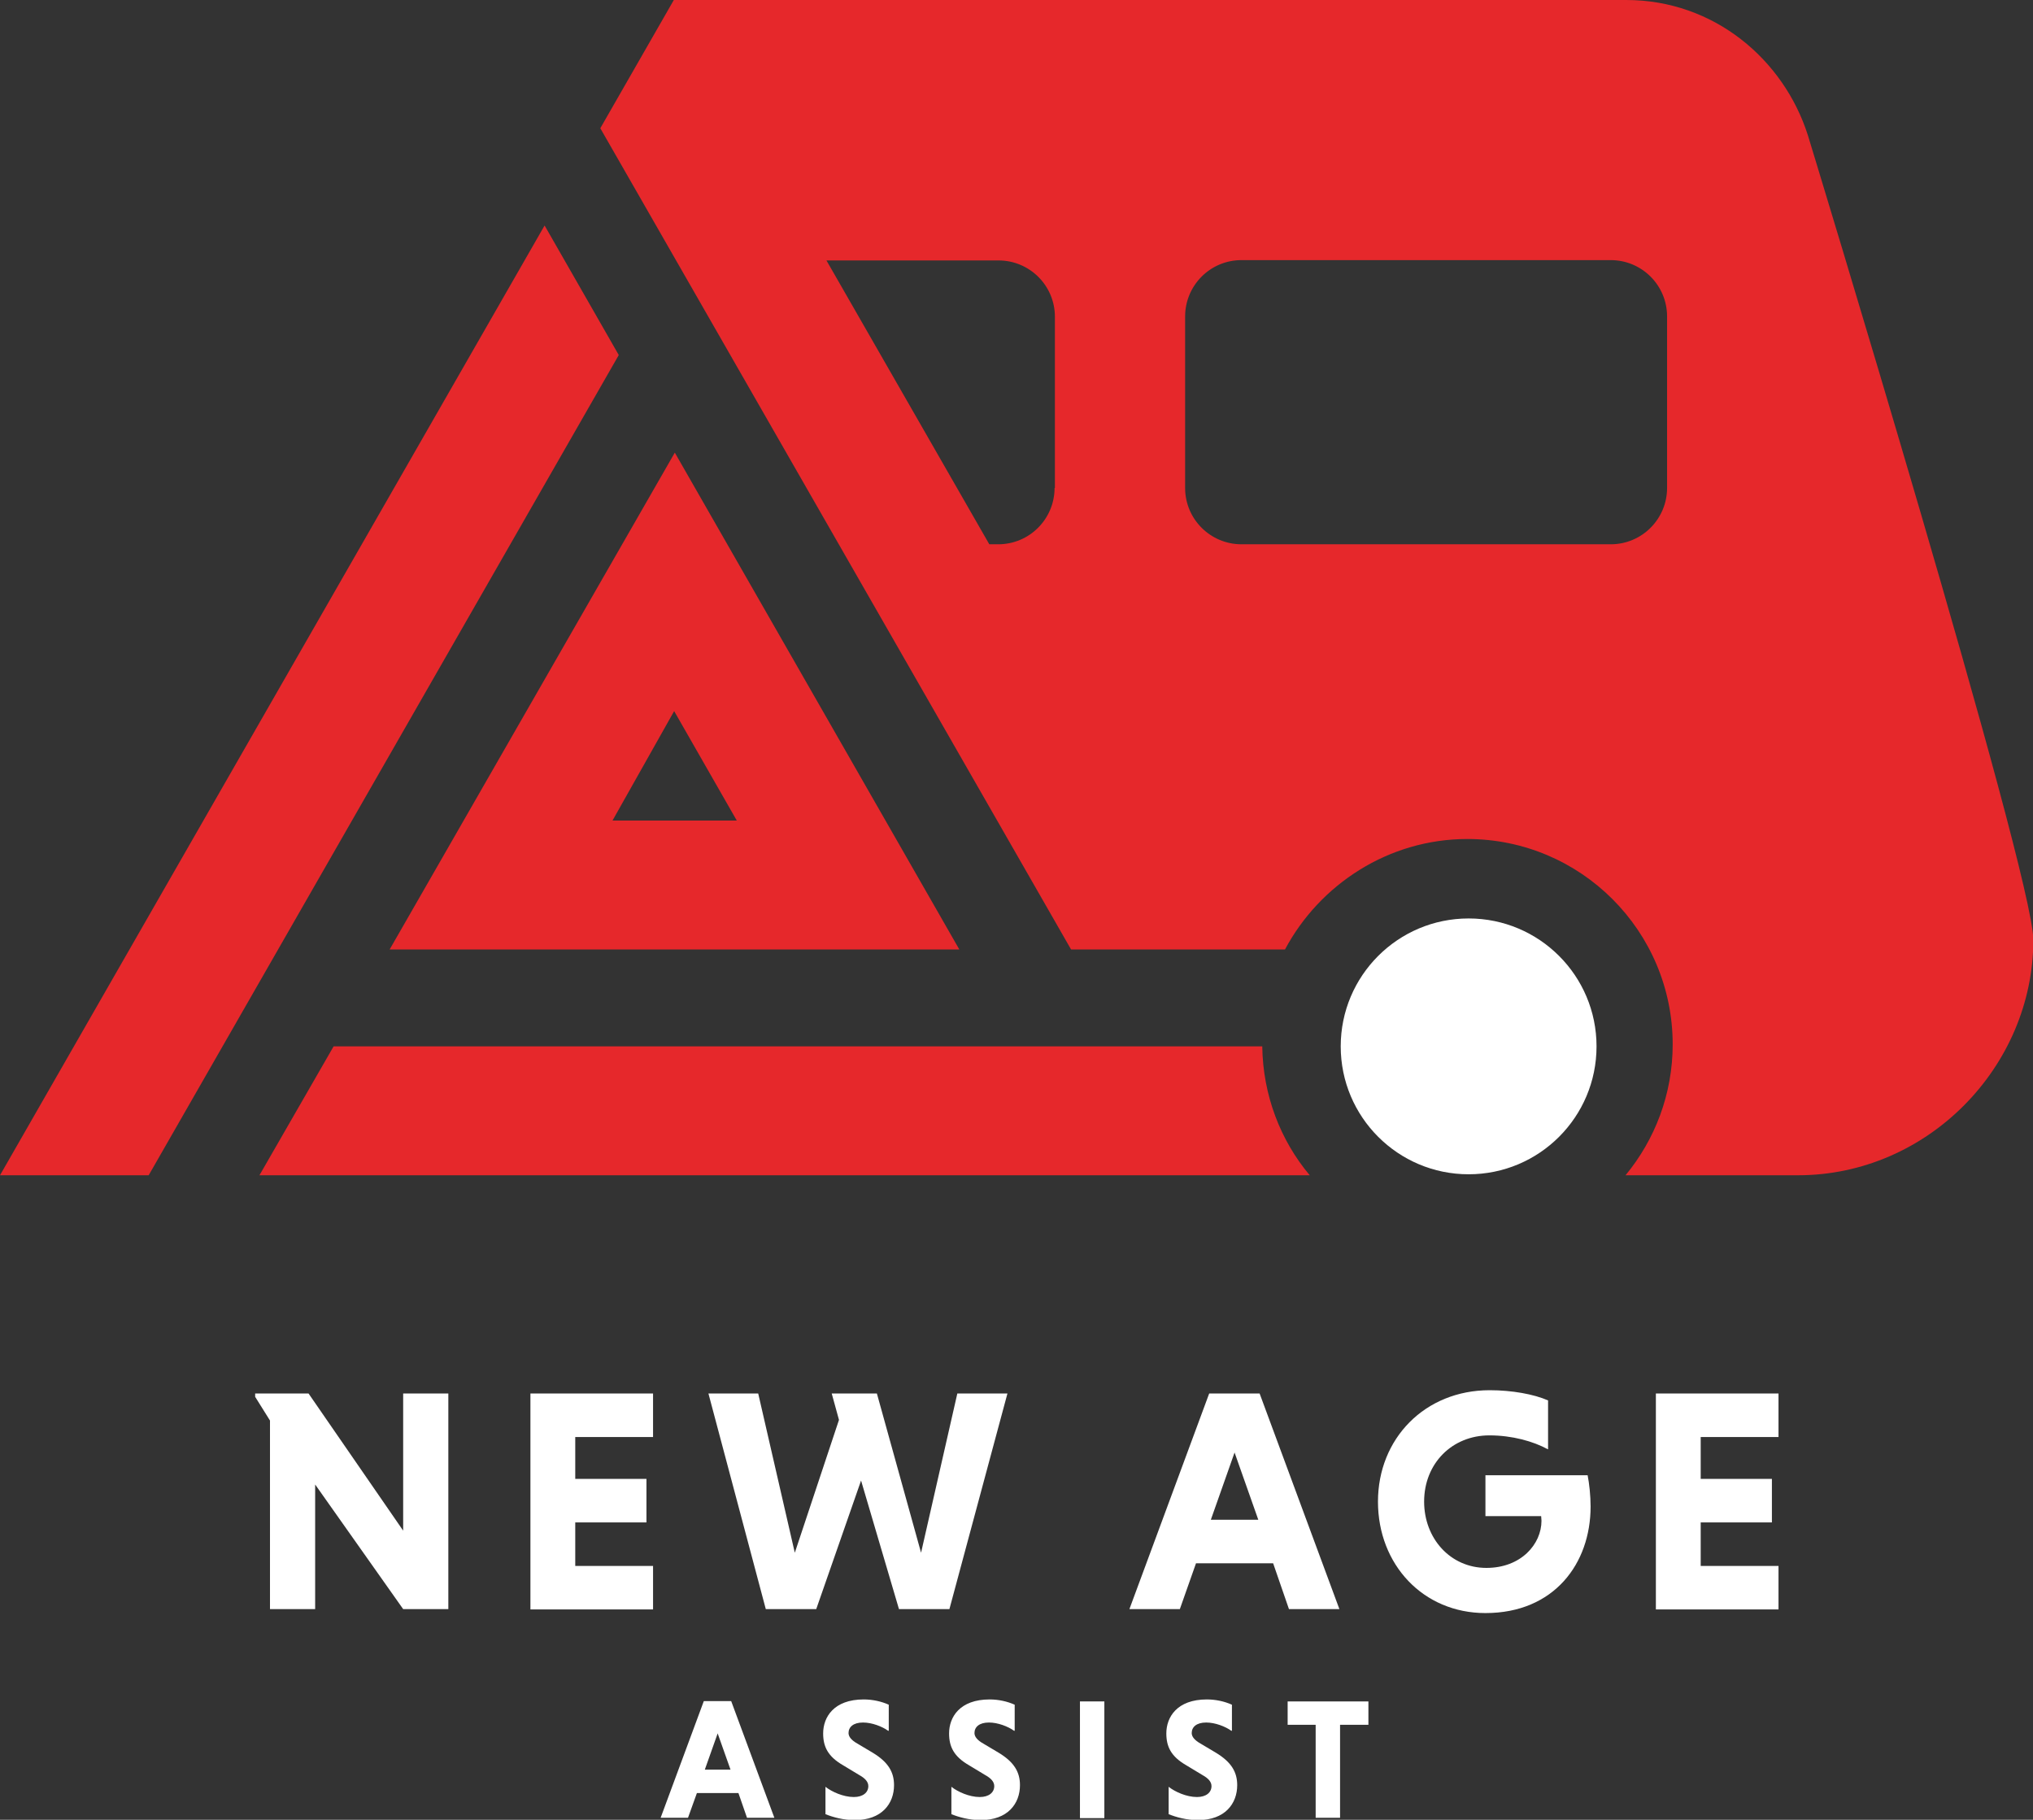 <svg xmlns="http://www.w3.org/2000/svg" xmlns:xlink="http://www.w3.org/1999/xlink" id="Layer_2" x="0px" y="0px" viewBox="0 0 616.7 552" style="enable-background:new 0 0 616.7 552;" xml:space="preserve"><rect x="0" y="0" width="616.7" height="552" fill="#333333" stroke="none"/> <style type="text/css"> .st0{fill:#FFFFFF;} .st1{fill:#E6282B;} </style> <g> <path class="st0" d="M95.6,450.3v37.8H81.9v-57.2l-4.5-7.2v-1h16.2l28.7,41.6v-41.6h13.7v65.4h-13.7L95.6,450.3z"></path> <path class="st0" d="M160.9,488.1v-65.4h37.2v13.2h-23.6v12.7h21.6v13.2h-21.6V475h23.6v13.2H160.9z"></path> <path class="st0" d="M214.9,422.7H230l11.1,48.3l13.4-40.3l-2.2-8H266l13.4,48.3l11-48.3h15.2L288,488.1h-15.3l-11.5-39l-13.6,39 h-15.3L214.9,422.7z"></path> <path class="st0" d="M386.2,474.2h-23.4l-4.9,13.9h-15.3l24.2-65.4h15.3l24.2,65.4h-15.3L386.2,474.2z M367.3,461h14.4l-7.2-20.4 L367.3,461z"></path> <path class="st0" d="M469.5,439.6c-4.4-2.4-10.8-4.2-17.7-4.2c-11.3,0-19.8,8.5-19.8,20.1c0,11.1,7.9,20.1,18.9,20.1 c10.5,0,16.7-7.2,16.7-14.3c0-0.4-0.1-1.1-0.1-1.4h-16.9v-12.4h31c0.5,2.5,0.9,6.2,0.9,9.5c0,17.2-11,32.3-31.9,32.3 c-18.9,0-32.6-14.7-32.6-33.8c0-19.1,14.2-33.8,33.9-33.8c6.7,0,13.4,1.2,17.7,3.1V439.6z"></path> <path class="st0" d="M502.3,488.1v-65.4h37.2v13.2h-23.6v12.7h21.6v13.2h-21.6V475h23.6v13.2H502.3z"></path> </g> <g> <path class="st0" d="M224,543.9h-12.6l-2.7,7.5h-8.3l13.1-35.4h8.3l13.1,35.4h-8.3L224,543.9z M213.8,536.8h7.8l-3.9-11 L213.8,536.8z"></path> <path class="st0" d="M269.4,525c-1.8-1.3-4.9-2.5-7.6-2.5c-3,0-4.4,1.4-4.4,3.2c0,1.1,0.9,2.2,2.7,3.2l4.7,2.8 c4.6,2.8,6.4,5.8,6.4,9.8c0,5.6-3.7,10.6-11.9,10.6c-3.5,0-6.7-0.9-8.9-1.8V542c1.9,1.5,5.4,3.1,8.6,3.1c2.8,0,4.4-1.4,4.4-3.3 c0-1.2-0.8-2.3-2.8-3.4l-4.8-2.9c-4.7-2.7-6.1-5.7-6.1-9.7c0-4.9,3.2-10.3,12.3-10.3c2.7,0,5.4,0.6,7.6,1.6V525z"></path> <path class="st0" d="M307.6,525c-1.8-1.3-4.9-2.5-7.6-2.5c-3,0-4.4,1.4-4.4,3.2c0,1.1,0.9,2.2,2.7,3.2l4.7,2.8 c4.6,2.8,6.4,5.8,6.4,9.8c0,5.6-3.7,10.6-11.9,10.6c-3.5,0-6.7-0.9-8.9-1.8V542c1.9,1.5,5.4,3.1,8.6,3.1c2.8,0,4.4-1.4,4.4-3.3 c0-1.2-0.8-2.3-2.8-3.4l-4.8-2.9c-4.7-2.7-6.1-5.7-6.1-9.7c0-4.9,3.2-10.3,12.3-10.3c2.7,0,5.4,0.6,7.6,1.6V525z"></path> <path class="st0" d="M327.6,516.1h7.4v35.4h-7.4V516.1z"></path> <path class="st0" d="M373.5,525c-1.8-1.3-4.9-2.5-7.6-2.5c-3,0-4.4,1.4-4.4,3.2c0,1.1,0.9,2.2,2.7,3.2l4.7,2.8 c4.6,2.8,6.4,5.8,6.4,9.8c0,5.6-3.7,10.6-11.9,10.6c-3.5,0-6.7-0.9-8.9-1.8V542c1.9,1.5,5.4,3.1,8.6,3.1c2.8,0,4.4-1.4,4.4-3.3 c0-1.2-0.8-2.3-2.8-3.4l-4.8-2.9c-4.7-2.7-6.1-5.7-6.1-9.7c0-4.9,3.2-10.3,12.3-10.3c2.7,0,5.4,0.6,7.6,1.6V525z"></path> <path class="st0" d="M399.2,523.2h-8.6v-7.1h24.5v7.1h-8.6v28.2h-7.4V523.2z"></path> </g> <g> <path class="st1" d="M204.7,137.3L204.7,137.3L204.7,137.3L118.2,288l172.8,0l0,0h0L204.7,137.3z M185.8,248.9l18.7-33.2l19,33.2 L185.8,248.9z"></path> <path class="st1" d="M101.2,317.4l-22.5,39.1h318.6c-8.9-10.6-14.2-24.3-14.4-39.1H101.2z"></path> <polygon class="st1" points="165.2,68.4 0,356.5 45.1,356.5 187.7,107.7 "></polygon> <path class="st1" d="M548.4,41C541.1,18.1,520,0,493.3,0L204.4,0l-22.3,38.9L324.9,288l64.9,0c10.5-19.7,31.4-33.5,55.3-33.5 c34.4,0,62.3,27.9,62.3,62.3c0,15.1-5.4,28.9-14.3,39.7h52.3c39.4,0,71.4-33,71.4-71.4C616.7,264.6,548.4,41,548.4,41z M319.9,148 c0,9.4-7.6,17.1-17.1,17.1h-2.7L250.7,79h52.2c9.4,0,17.1,7.6,17.1,17.1V148z M505.7,148c0,9.4-7.6,17.1-17.1,17.1h-112 c-9.4,0-17.1-7.6-17.1-17.1V96c0-9.4,7.6-17.1,17.1-17.1h112c9.4,0,17.1,7.6,17.1,17.1V148z"></path> </g> <circle class="st0" cx="445.5" cy="317.4" r="38.8"></circle> </svg>
